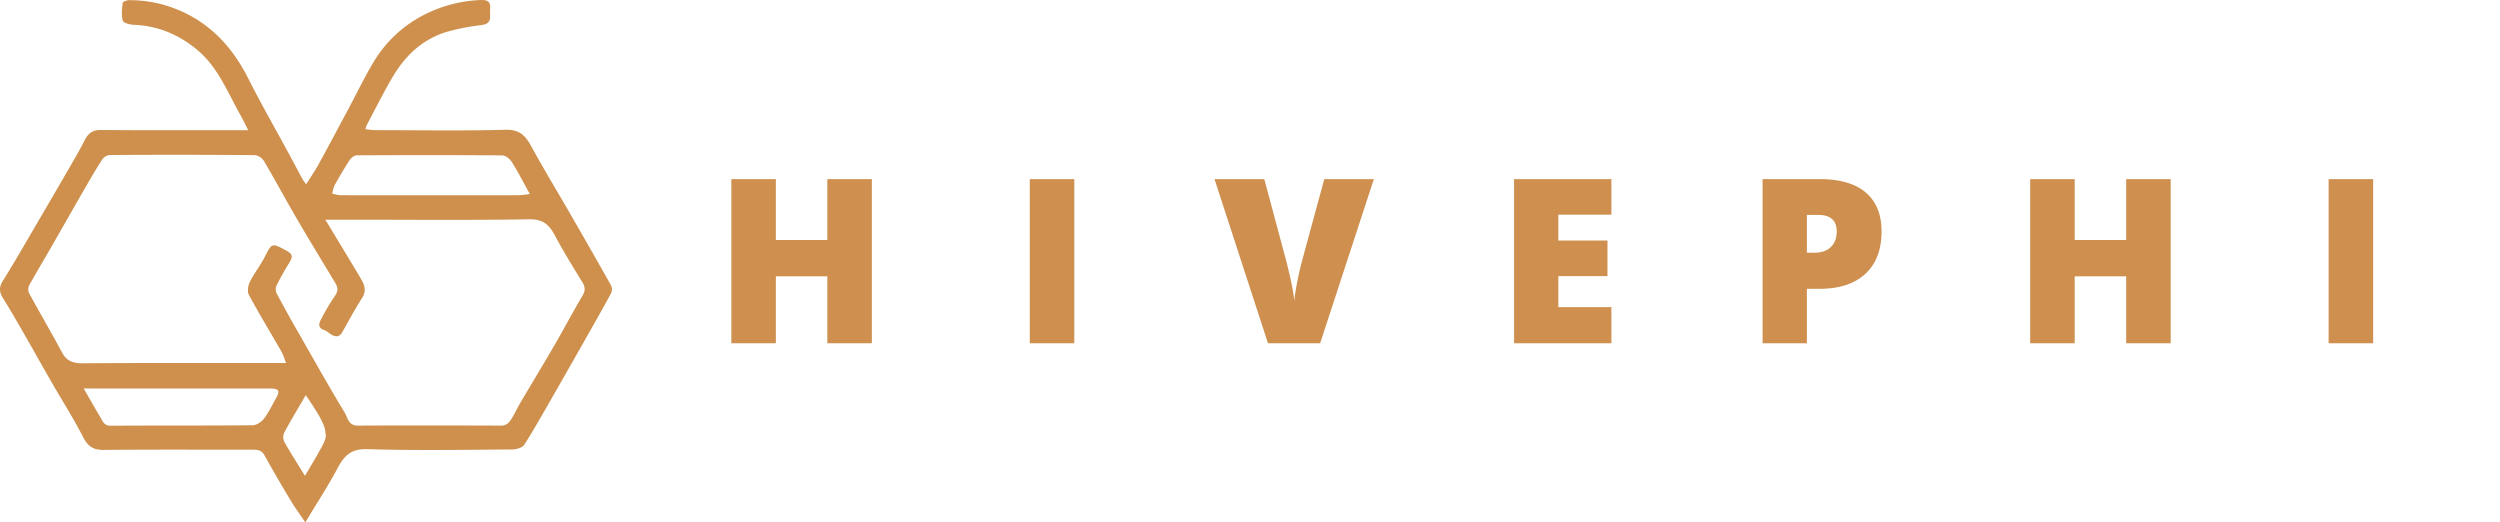 <svg width="268" height="56" viewBox="0 0 268 56" xmlns="http://www.w3.org/2000/svg">
    <g fill-rule="nonzero" fill="none">
        <path d="M39.172 13.854c.38.037.7.097 1.025.099 4.67 0 9.344.082 14.012-.041 1.506-.04 2.13.649 2.758 1.798 1.367 2.499 2.852 4.934 4.272 7.404 1.42 2.469 2.866 4.985 4.272 7.494.119.263.119.565 0 .829-.969 1.782-1.977 3.545-2.978 5.309a1640.665 1640.665 0 0 1-3.06 5.375c-1.069 1.857-2.111 3.73-3.256 5.537-.209.329-.854.522-1.31.524-5.183.036-10.37.123-15.55-.032-1.71-.05-2.442.685-3.148 2.002-1.025 1.931-2.232 3.767-3.478 5.848-.579-.856-1.071-1.526-1.496-2.226a156.994 156.994 0 0 1-2.883-4.967c-.342-.613-.832-.6-1.367-.6-5.297 0-10.595-.025-15.892.023-1.09.01-1.66-.373-2.163-1.34-1.065-2.056-2.3-4.007-3.454-6.01-.996-1.73-1.965-3.473-2.96-5.203C1.8 34.43 1.086 33.182.322 31.964c-.414-.656-.44-1.185-.009-1.873 1.224-1.951 2.367-3.951 3.53-5.938a1400.24 1400.24 0 0 0 3.69-6.336c.521-.903 1.05-1.802 1.517-2.74.375-.747.833-1.151 1.75-1.143 4.812.043 9.626.02 14.438.02h1.367c-.316-.621-.533-1.092-.788-1.54-1.396-2.467-2.415-5.181-4.68-7.072-1.974-1.647-4.218-2.579-6.805-2.683-.412-.016-1.095-.2-1.165-.444-.171-.596-.092-1.278-.014-1.913.016-.128.472-.29.723-.286 2.85 0 5.628.894 7.944 2.557 2.146 1.541 3.652 3.572 4.836 5.92 1.333 2.646 2.813 5.218 4.224 7.825.513.94 1.007 1.884 1.514 2.826.087.162.207.306.419.615.495-.788.953-1.442 1.334-2.138 1.084-1.97 2.136-3.96 3.2-5.94.929-1.735 1.773-3.523 2.803-5.197a13.35 13.35 0 0 1 5.422-4.95 14.479 14.479 0 0 1 5.945-1.53c.718-.036 1.097.158 1.025.933a5.889 5.889 0 0 0 0 .757c.03.685-.306.911-.972 1a23.44 23.44 0 0 0-3.715.73c-2.498.767-4.333 2.454-5.658 4.653-1.045 1.735-1.937 3.564-2.893 5.352-.055.138-.1.28-.131.425zm-4.29 9.701c1.308 2.172 2.489 4.11 3.658 6.071.432.727.854 1.42.271 2.328-.767 1.181-1.427 2.435-2.122 3.663-.267.474-.644.53-1.082.301-.299-.155-.55-.435-.854-.536-.726-.236-.562-.722-.333-1.156.447-.873.948-1.717 1.5-2.527.366-.514.29-.925 0-1.405-1.394-2.305-2.794-4.6-4.15-6.929-1.18-2.022-2.282-4.088-3.473-6.103-.181-.309-.654-.629-.994-.632-5.183-.041-10.366-.045-15.55-.012a1.115 1.115 0 0 0-.781.46c-.646.992-1.24 2.018-1.832 3.044-1.227 2.125-2.437 4.26-3.66 6.388-.786 1.37-1.601 2.716-2.36 4.096a1.012 1.012 0 0 0 0 .83c1.16 2.124 2.382 4.215 3.53 6.346.496.918 1.166 1.168 2.19 1.16 6.889-.047 13.78-.025 20.675-.025h1.154c-.215-.541-.315-.921-.513-1.252-1.158-2.019-2.372-4.007-3.477-6.054-.19-.353-.09-1 .106-1.395.461-.925 1.123-1.75 1.594-2.672.759-1.485.759-1.516 2.211-.736.81.433.855.664.366 1.455s-.92 1.552-1.317 2.358a1.04 1.04 0 0 0 .017.828 137.8 137.8 0 0 0 2.342 4.224c1.634 2.864 3.247 5.741 4.956 8.563.316.526.393 1.393 1.389 1.388 5.126-.026 10.253-.018 15.38 0 .666 0 .94-.44 1.216-.898.306-.514.545-1.055.854-1.565 1.21-2.055 2.45-4.093 3.648-6.157 1.015-1.748 1.954-3.543 2.99-5.28.329-.551.322-.942 0-1.47-1.014-1.65-2.038-3.3-2.943-5.008-.616-1.161-1.279-1.766-2.76-1.74-6.263.11-12.529.046-18.797.046l-3.048.003zm21.914-2.759c-.7-1.265-1.263-2.366-1.919-3.41-.212-.342-.673-.722-1.025-.725-5.205-.047-10.412-.038-15.618-.009-.252 0-.586.26-.739.493a43.992 43.992 0 0 0-1.6 2.674c-.154.275-.194.616-.284.926.281.092.572.154.866.183 6.401.01 12.803.01 19.205 0 .373-.024.745-.068 1.114-.132zM8.971 41.646c.683 1.176 1.208 2.116 1.765 3.04.261.434.388.955 1.128.95 5.068-.035 10.136 0 15.208-.048.419 0 .953-.355 1.223-.706.513-.664.868-1.447 1.289-2.18.46-.8.325-1.052-.595-1.053H10.876l-1.905-.004zm25.782 5.726c.294-.687.13-.876.13-.981 0-1.102-1.569-3.184-2.1-4.037-.855 1.466-1.622 2.74-2.323 4.037-.132.315-.124.672.023.981.658 1.168 1.387 2.303 2.21 3.644.445-.769 1.743-2.904 2.06-3.644z" fill="#CE904C"/>
        <path d="M83.172 36.8v-7.175h5.518V36.8h4.773V19.2H88.69v6.525h-5.518V19.2H78.4v17.6h4.772zm31.993 0V19.2h-4.773v17.6h4.773zm26.354 0 5.758-17.6h-5.314l-2.44 8.969a34.082 34.082 0 0 0-.445 1.986 22.59 22.59 0 0 0-.336 2.107c-.048-.779-.32-2.16-.818-4.142l-2.392-8.92h-5.338l5.735 17.6h5.59zm31.222 0v-3.876h-5.686V29.6h5.266v-3.816h-5.266v-2.769h5.686V19.2h-10.434v17.6h10.434zm20.957 0v-5.839h1.334c2.132 0 3.777-.535 4.935-1.607 1.158-1.071 1.737-2.59 1.737-4.556 0-1.79-.557-3.17-1.671-4.141-1.114-.971-2.781-1.457-5-1.457h-6.084v17.6h4.749zm0-9.715V23.04h1.226c1.314 0 1.971.594 1.971 1.782 0 .706-.21 1.26-.63 1.661-.421.401-.988.602-1.702.602h-.865zm28.71 9.715v-7.175h5.518V36.8h4.772V19.2h-4.772v6.525h-5.518V19.2h-4.773v17.6h4.773zm31.992 0V19.2h-4.772v17.6h4.772z" fill="#CE8F4F"/>
    </g>
</svg>

